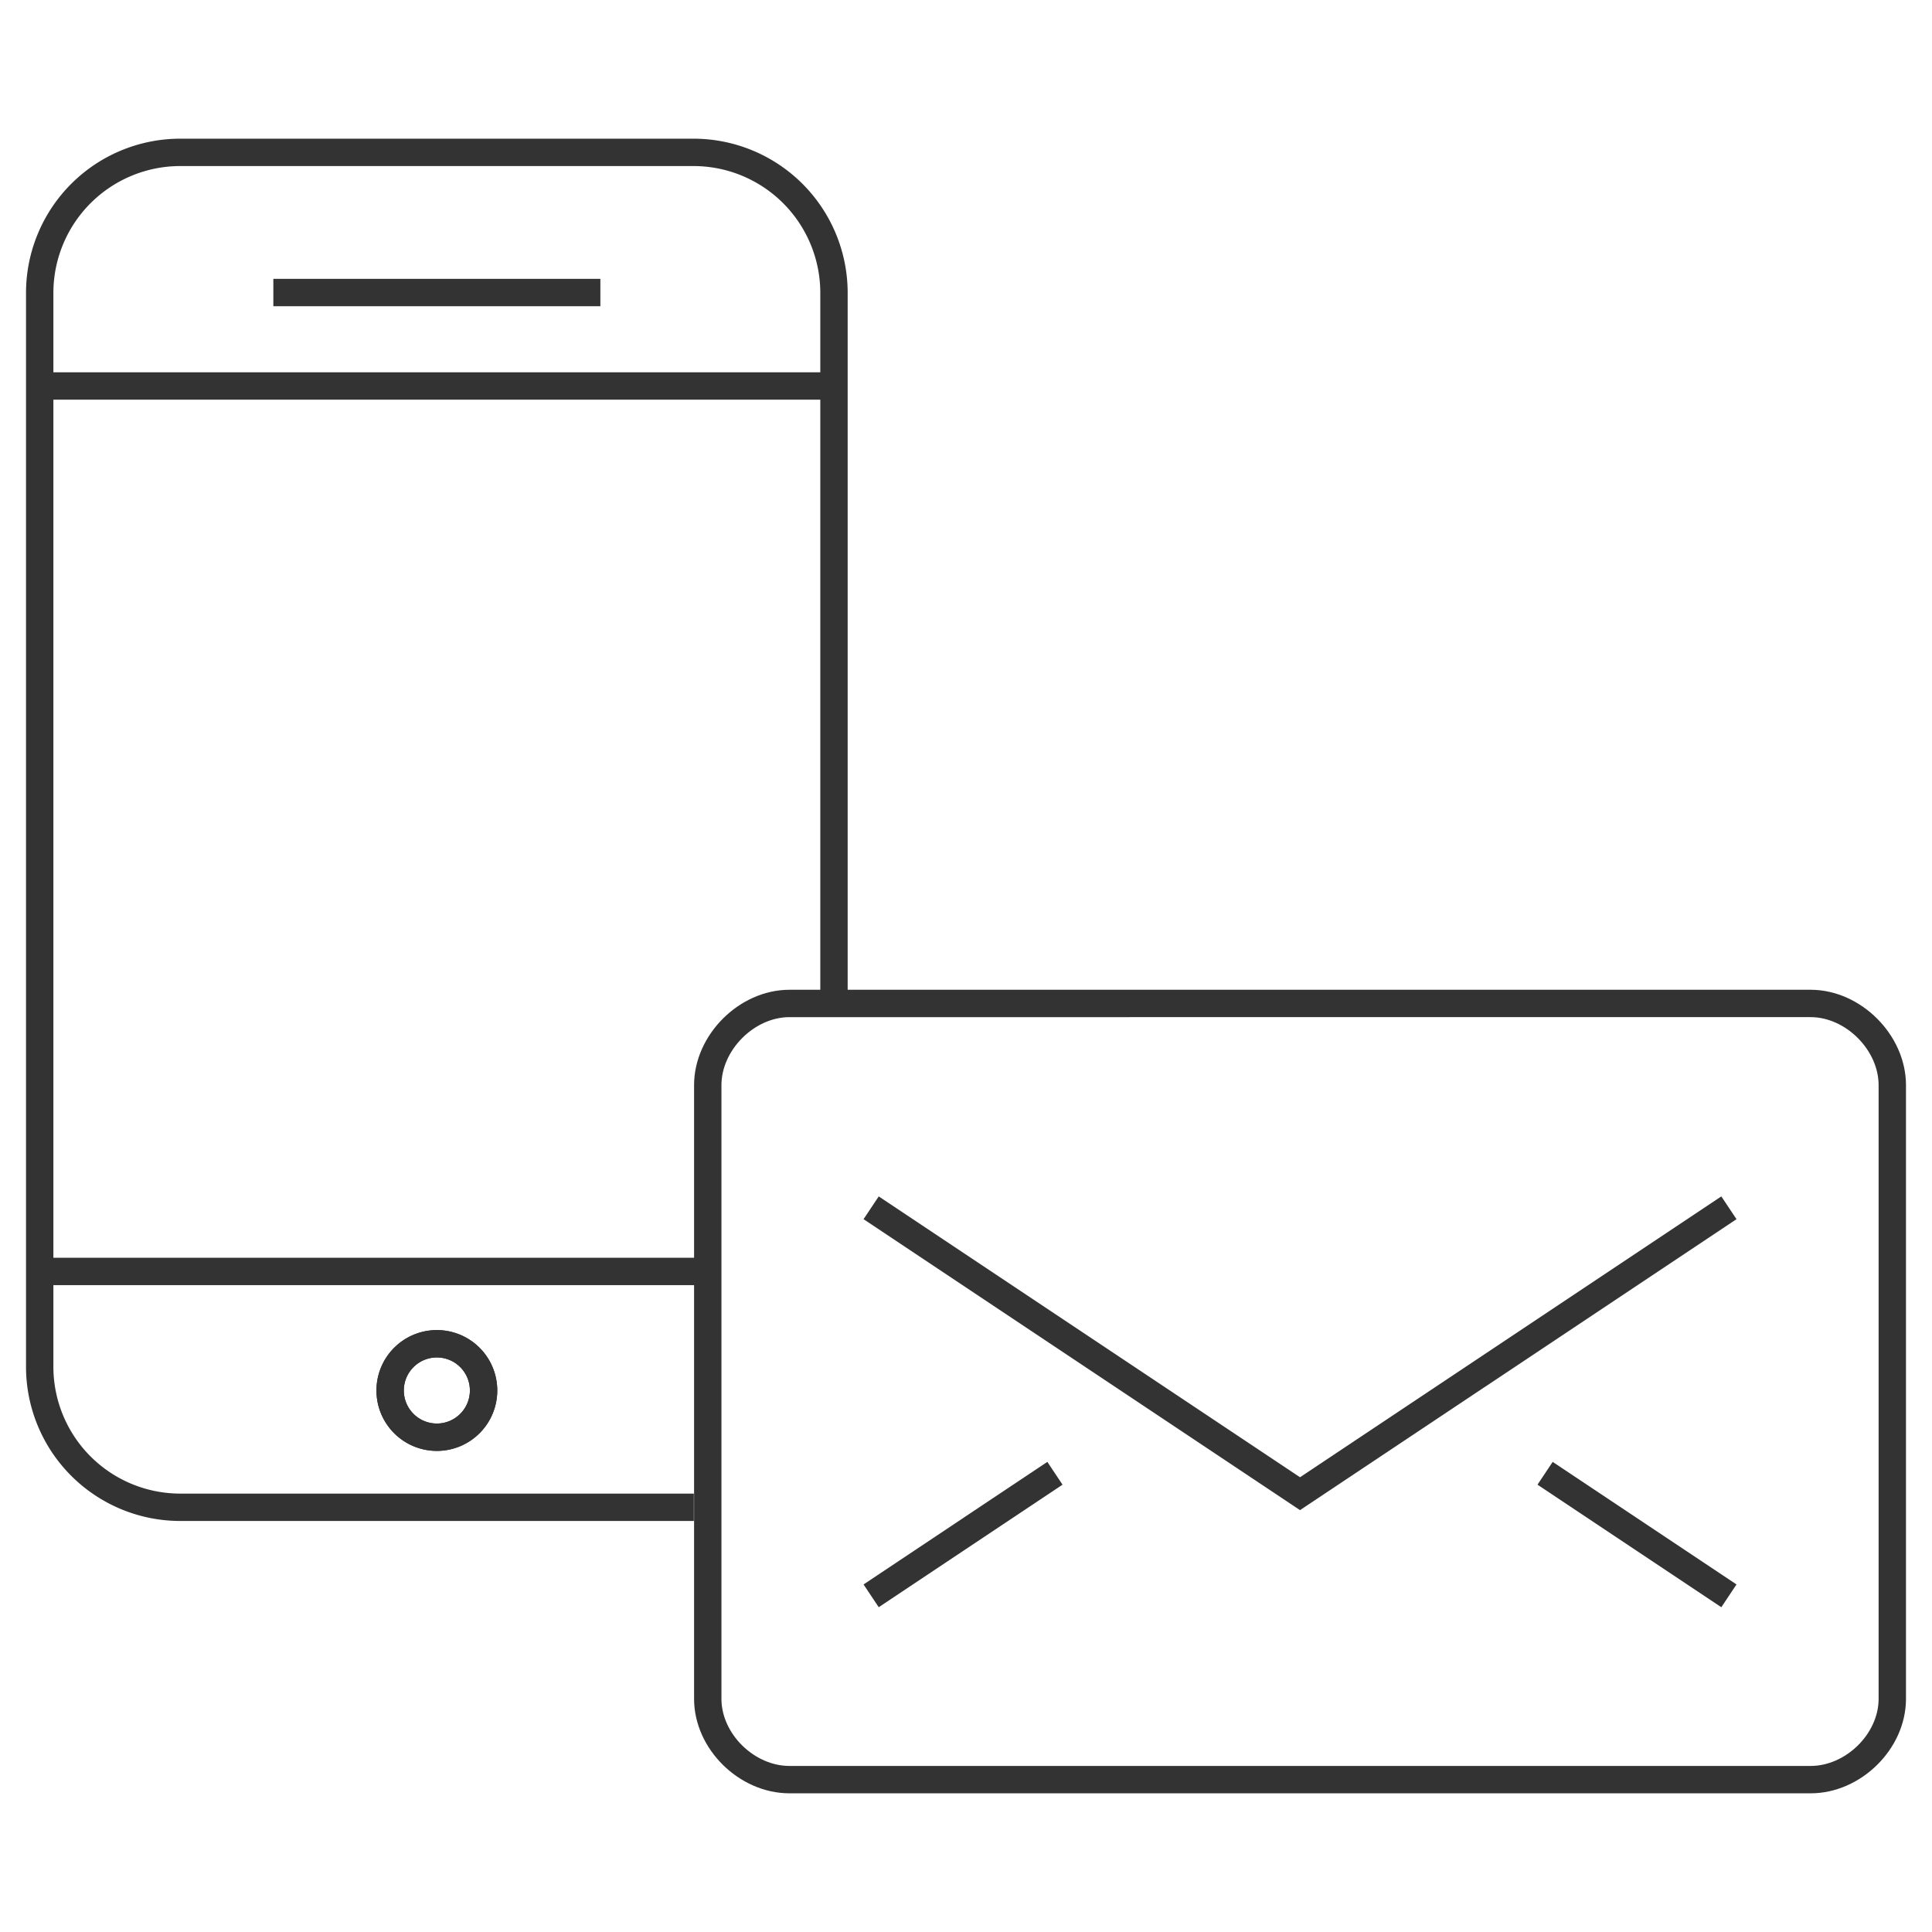 <?xml version="1.0" encoding="UTF-8"?> <svg xmlns="http://www.w3.org/2000/svg" id="Layer_1" data-name="Layer 1" viewBox="0 0 600 600"><defs><style>.cls-1{fill:none;stroke:#333;stroke-miterlimit:10;stroke-width:8.5px;}</style></defs><line class="cls-1" x1="12.34" y1="119.87" x2="259.01" y2="119.87"></line><line class="cls-1" x1="84.89" y1="90.85" x2="186.45" y2="90.85"></line><path class="cls-1" d="M587.67,527.59c0,13.24-12.13,25.09-25.37,25.09H245.17c-13.25,0-25.37-11.85-25.37-25.09V337c0-13.25,12.12-25.37,25.37-25.37H562.3c13.24,0,25.37,12.12,25.37,25.37Z"></path><polyline class="cls-1" points="536.93 375.09 403.73 463.88 270.54 375.09"></polyline><line class="cls-1" x1="270.54" y1="495.6" x2="327.62" y2="457.54"></line><line class="cls-1" x1="536.93" y1="495.6" x2="479.84" y2="457.54"></line><path class="cls-1" d="M215.48,468.1H55.88a43.66,43.66,0,0,1-43.55-43.53V90.85A43.66,43.66,0,0,1,55.88,47.32h159.6A43.64,43.64,0,0,1,259,90.85V309.22"></path><line class="cls-1" x1="12.34" y1="394.86" x2="219.8" y2="394.86"></line><path class="cls-1" d="M150.18,431.83a14.51,14.51,0,1,1-14.51-14.51,14.5,14.5,0,0,1,14.51,14.51"></path><path class="cls-1" d="M150.18,431.83a14.51,14.51,0,1,1-14.51-14.51A14.5,14.5,0,0,1,150.18,431.83Z"></path></svg> 